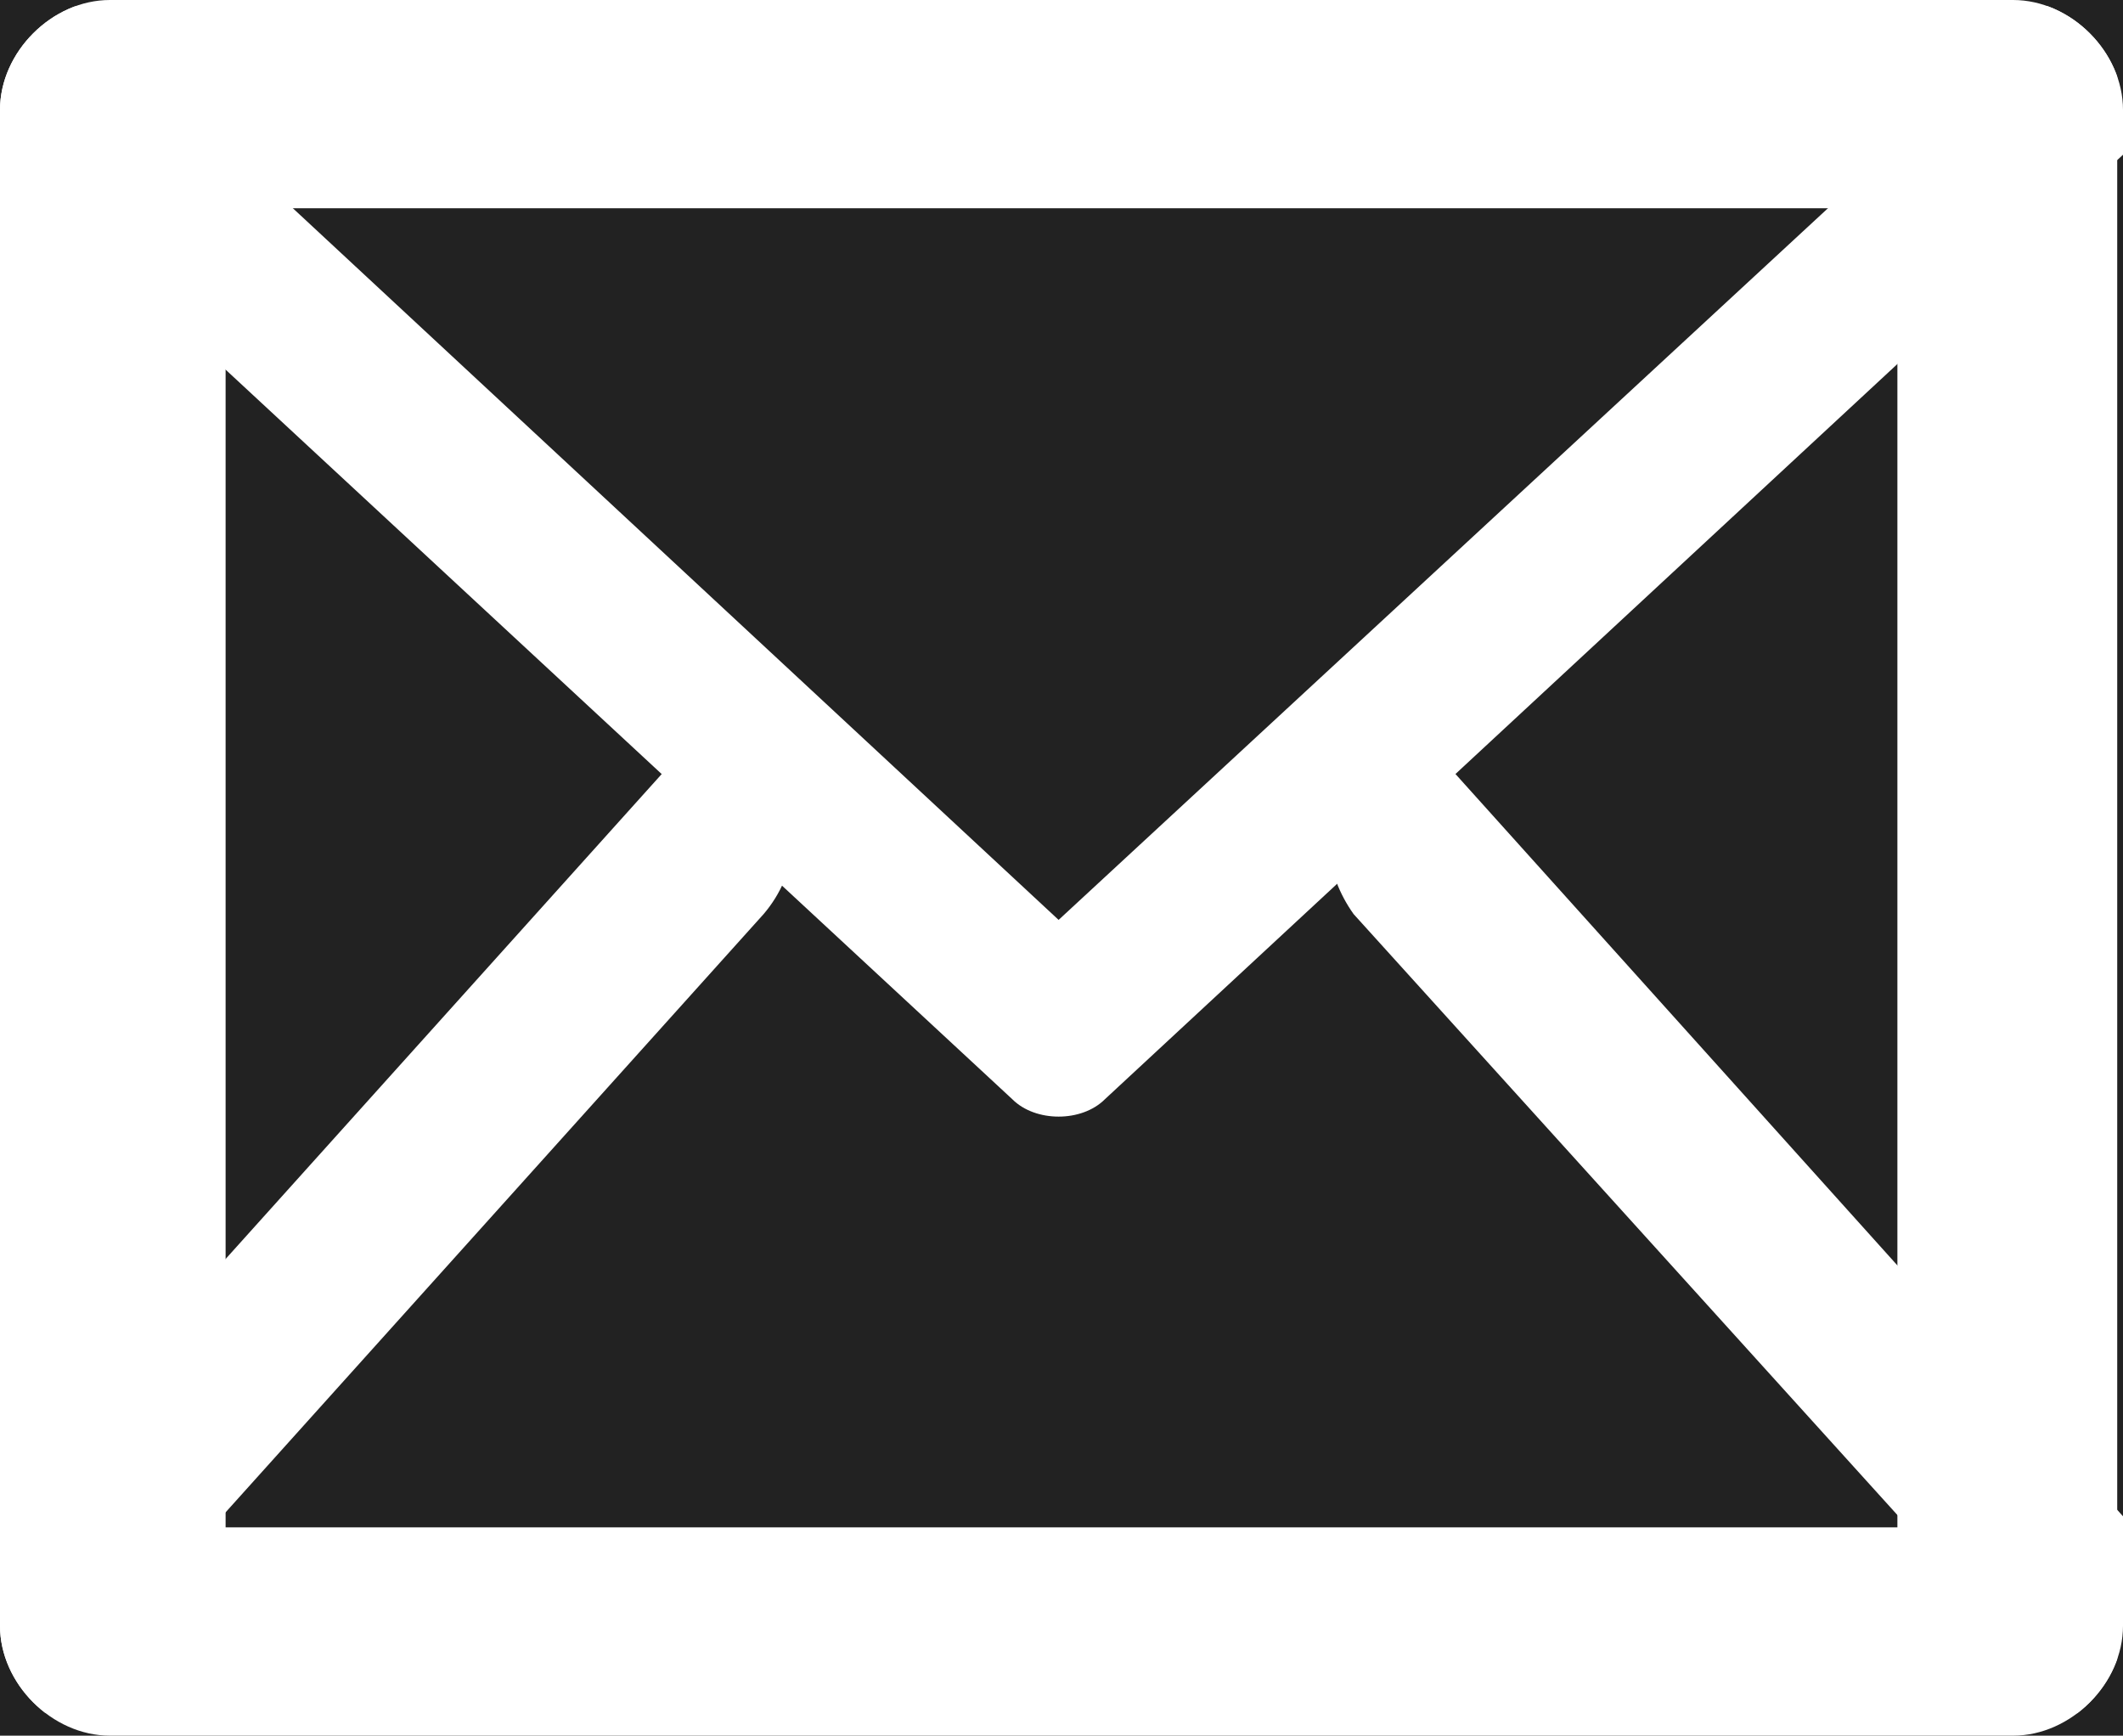 <?xml version="1.0" encoding="utf-8"?>
<!-- Generator: Adobe Illustrator 28.2.0, SVG Export Plug-In . SVG Version: 6.00 Build 0)  -->
<svg version="1.1" id="contact-icon" xmlns="http://www.w3.org/2000/svg" xmlns:xlink="http://www.w3.org/1999/xlink" x="0px"
	 y="0px" viewBox="0 0 36.7 30" style="enable-background:new 0 0 36.7 30;" xml:space="preserve">
<style type="text/css">
	.st0{fill:#222222;}
	.st1{clip-path:url(#SVGID_00000137114235998641904860000008852718411694896540_);}
	.st2{fill:#FFFFFF;}
</style>
<rect class="st0" width="36.7" height="30"/>
<g>
	<defs>
		<path id="SVGID_1_" d="M1.9,0h32.9c1,0,1.9,0.9,1.9,1.9v26.2c0,1-0.9,1.9-1.9,1.9H1.9c-1,0-1.9-0.9-1.9-1.9V1.9C0,0.9,0.9,0,1.9,0
			z"/>
	</defs>
	<clipPath id="SVGID_00000156589398618054703430000001093590598012563110_">
		<use xlink:href="#SVGID_1_"  style="overflow:visible;"/>
	</clipPath>
	<g id="Group_133" style="clip-path:url(#SVGID_00000156589398618054703430000001093590598012563110_);">
		<path id="Path_21" class="st2" d="M35.6,30H1c-0.6-0.1-1.1-0.7-1-1.3V1.3C-0.1,0.7,0.4,0.1,1,0h34.6c0.6,0.1,1.1,0.7,1,1.3v27.4
			C36.7,29.3,36.3,29.9,35.6,30 M3.9,26.4h28.9V3.6H3.9V26.4z"/>
		<path id="Path_22" class="st2" d="M18.3,19.3c-0.3,0-0.6-0.1-0.8-0.3l-22-20.4C-5.1-2-5.2-2.9-4.7-3.5c0.3-0.5,1.1-0.7,1.6-0.4
			C-3-3.9-3-3.8-2.9-3.8l21.2,19.7L39.6-3.8c0.5-0.4,1.2-0.4,1.7,0c0.1,0.1,0.1,0.1,0.1,0.2c0.4,0.7,0.4,1.5-0.2,2.1L19.1,19
			C18.9,19.2,18.6,19.3,18.3,19.3"/>
		<path id="Path_23" class="st2" d="M-3.7,34.1c-0.4,0-0.8-0.2-1-0.6c-0.5-0.7-0.4-1.7,0.2-2.4l16.1-17.9c0.4-0.5,1.1-0.5,1.5-0.1
			c0.1,0.1,0.2,0.2,0.3,0.3c0.5,0.7,0.4,1.7-0.2,2.4L-2.9,33.7C-3.1,33.9-3.4,34.1-3.7,34.1"/>
		<path id="Path_24" class="st2" d="M40.4,34.1c-0.3,0-0.6-0.2-0.8-0.4L23.4,15.8c-0.5-0.7-0.6-1.6-0.2-2.4c0.3-0.5,0.9-0.7,1.5-0.5
			c0.1,0.1,0.3,0.2,0.3,0.3l16.1,17.9c0.5,0.7,0.6,1.6,0.2,2.4C41.1,33.8,40.8,34.1,40.4,34.1"/>
	</g>
</g>
</svg>
